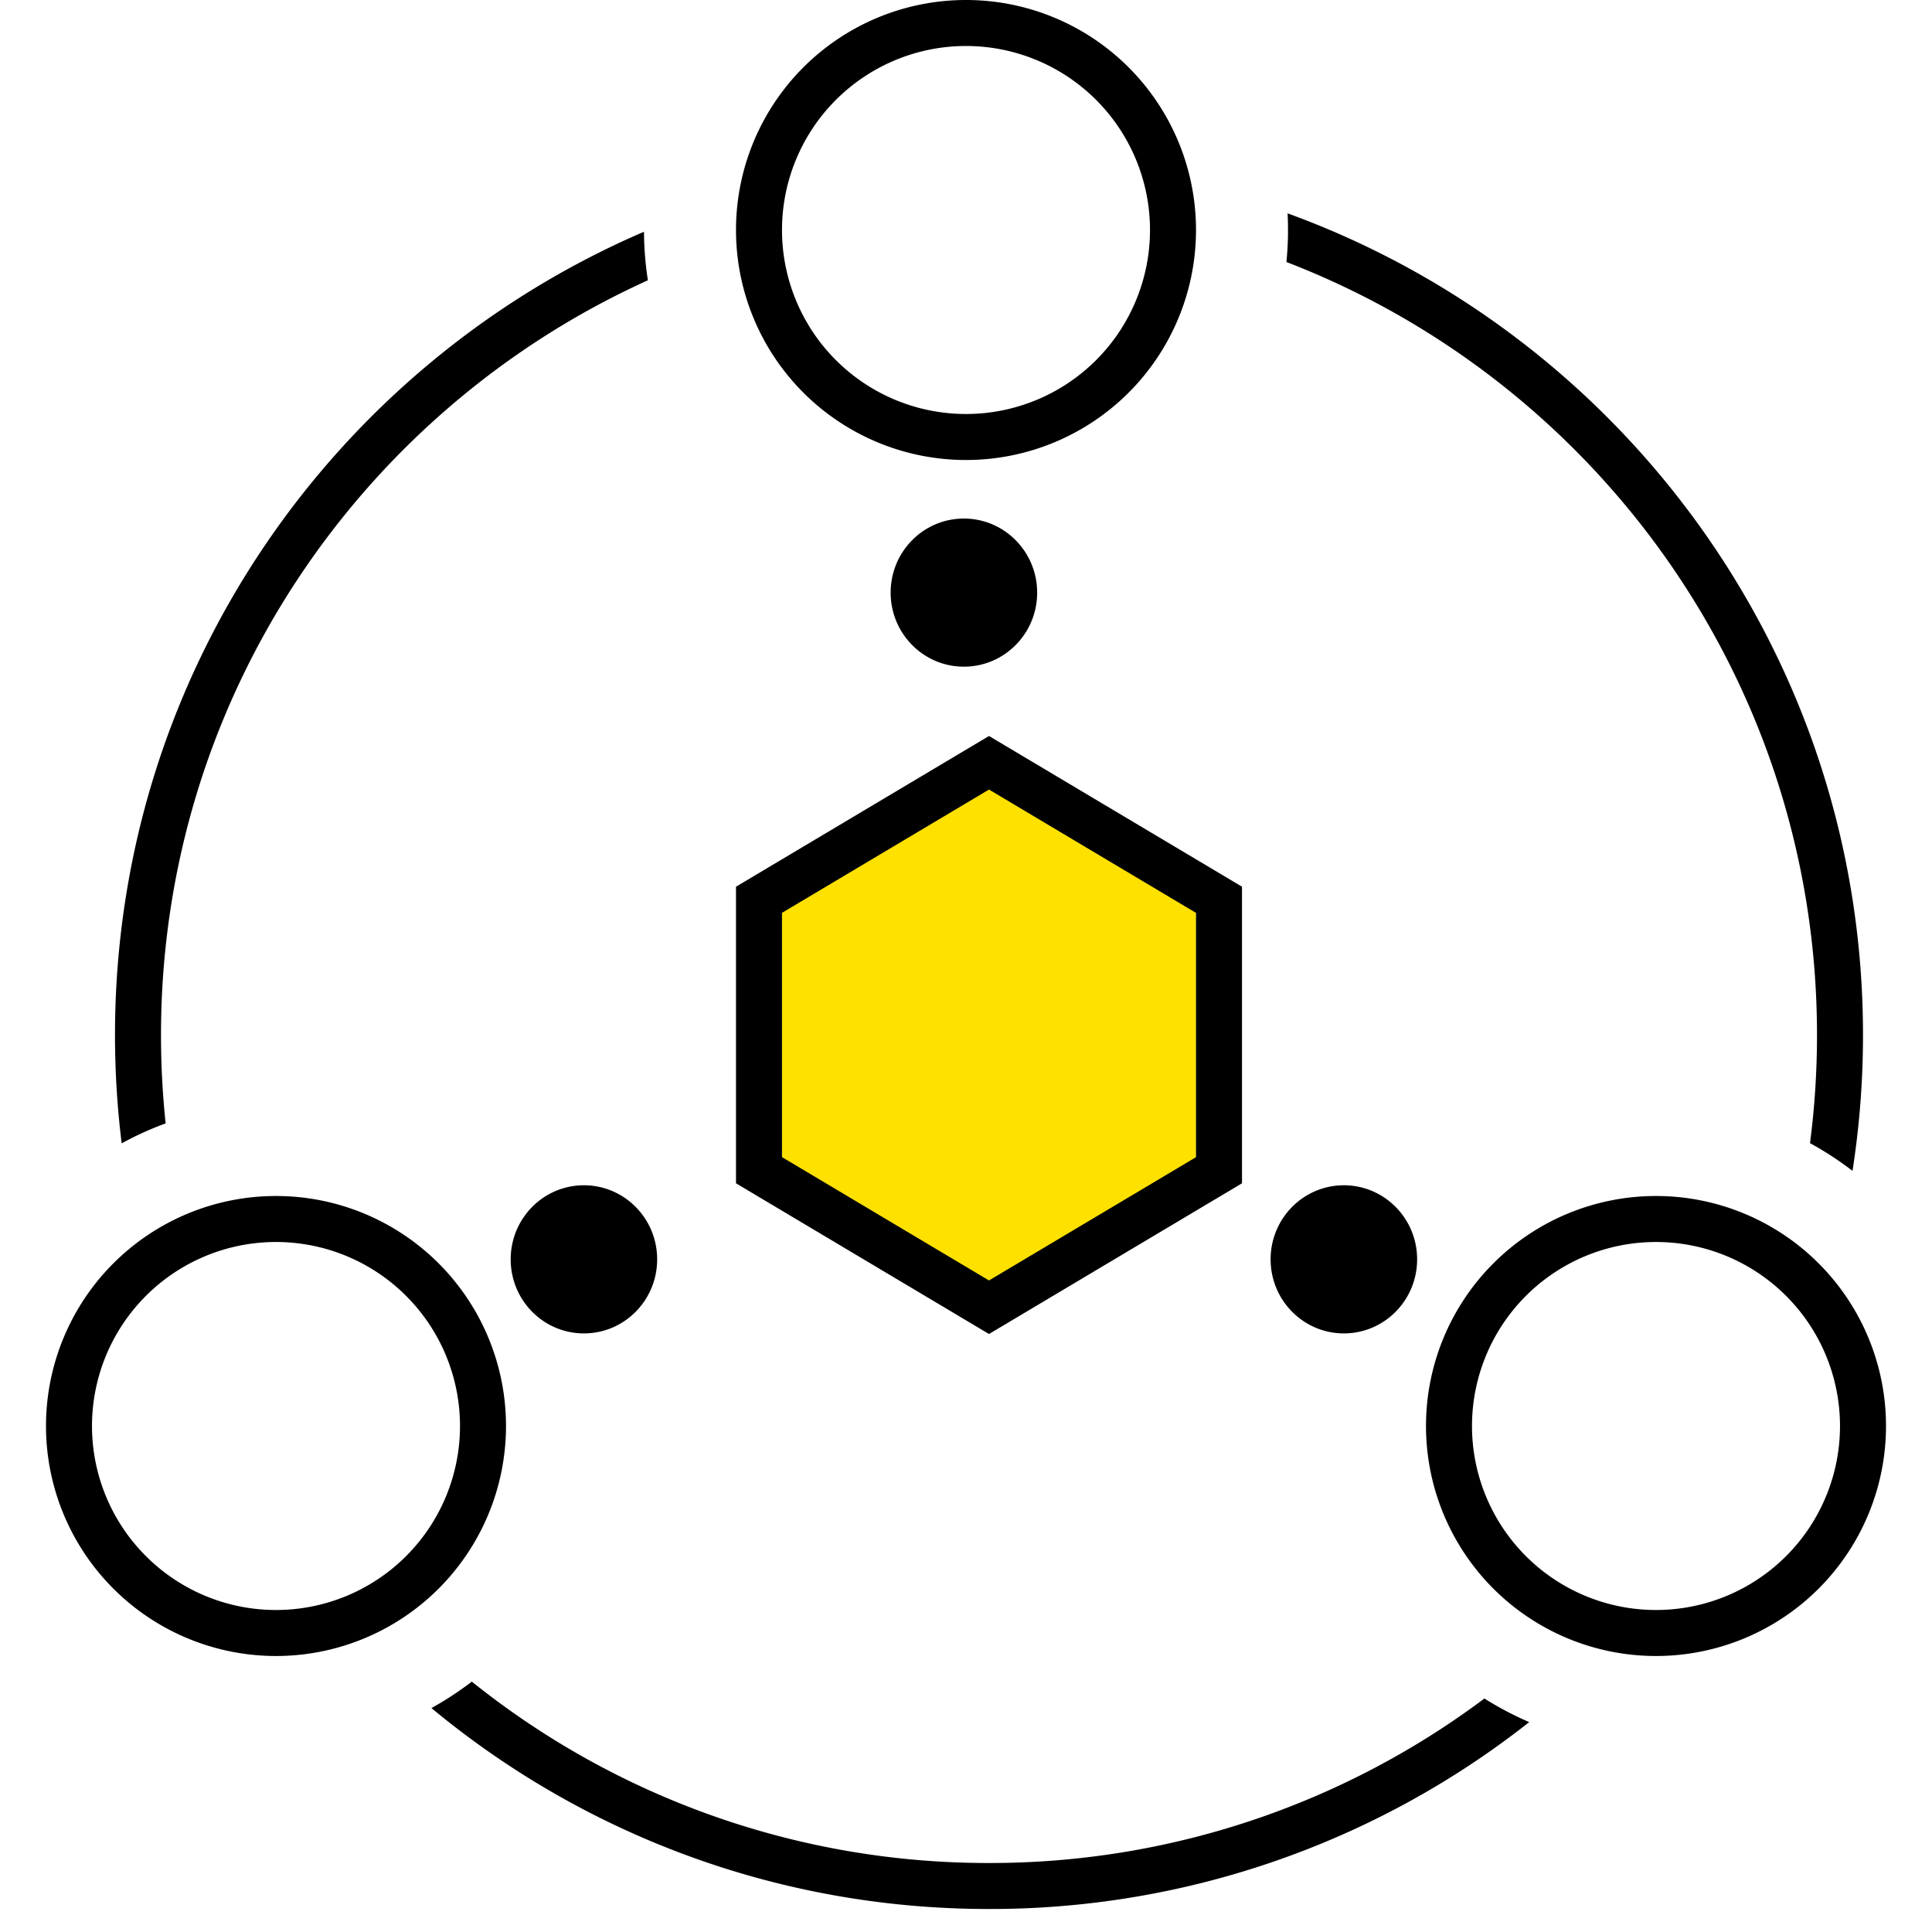 <?xml version="1.0" standalone="no"?><!DOCTYPE svg PUBLIC "-//W3C//DTD SVG 1.1//EN" "http://www.w3.org/Graphics/SVG/1.1/DTD/svg11.dtd"><svg t="1763618544829" class="icon" viewBox="0 0 1024 1024" version="1.1" xmlns="http://www.w3.org/2000/svg" p-id="75491" xmlns:xlink="http://www.w3.org/1999/xlink" width="200" height="200"><path d="M810.52 912.75A461.263 461.263 0 0 1 524.19 1011.81c-112.323 0-215.333-39.985-295.522-106.496 7.485-4.145 14.629-8.826 21.406-14.019A437.004 437.004 0 0 0 524.19 987.429a436.907 436.907 0 0 0 262.583-87.186c7.534 4.754 15.482 8.948 23.747 12.507z m171.349-292.157c-7.095-5.461-14.629-10.386-22.528-14.702 2.438-18.773 3.706-37.888 3.706-57.32 0-186.807-116.712-346.356-281.21-409.698a172.715 172.715 0 0 0 0.61-25.795C860.355 177.737 987.429 348.306 987.429 548.571c0 24.503-1.902 48.542-5.559 72.021z m-917.382-14.604A467.846 467.846 0 0 1 60.952 548.571C60.952 357.669 176.421 193.731 341.333 122.831c0.049 8.753 0.731 17.335 2.072 25.722C191.22 217.478 85.333 370.664 85.333 548.571c0 15.848 0.829 31.451 2.462 46.86-8.07 2.926-15.848 6.485-23.308 10.557zM472.064 314.1c0 21.699 17.384 39.253 38.814 39.253 21.455 0 38.839-17.554 38.839-39.253 0-21.675-17.384-39.253-38.839-39.253s-38.814 17.579-38.814 39.253zM270.677 667.477c0 21.699 17.359 39.253 38.814 39.253 21.455 0 38.814-17.554 38.814-39.253 0-21.699-17.384-39.253-38.814-39.253-21.455 0-38.814 17.554-38.814 39.253zM673.451 667.477c0 21.699 17.384 39.253 38.839 39.253 21.431 0 38.814-17.554 38.814-39.253 0-21.699-17.384-39.253-38.814-39.253-21.455 0-38.839 17.554-38.839 39.253z" fill="#000000" p-id="75492"></path><path d="M524.19 682.667L414.476 615.083v-133.022L524.19 414.476l109.714 67.584v133.022z" fill="#FFE100" p-id="75493"></path><path d="M524.19 707.048L390.095 627.176v-157.208L524.19 390.095l134.095 79.872v157.208L524.19 707.048z m0-28.379l109.714-65.341v-129.487l-109.714-65.365-109.714 65.341v129.487l109.714 65.365zM512 243.81a121.905 121.905 0 1 0 0-243.81 121.905 121.905 0 0 0 0 243.81z m0-24.381a97.524 97.524 0 1 1 0-195.048 97.524 97.524 0 0 1 0 195.048zM146.286 877.714a121.905 121.905 0 1 0 0-243.81 121.905 121.905 0 0 0 0 243.81z m0-24.381a97.524 97.524 0 1 1 0-195.048 97.524 97.524 0 0 1 0 195.048zM877.714 877.714a121.905 121.905 0 1 0 0-243.81 121.905 121.905 0 0 0 0 243.81z m0-24.381a97.524 97.524 0 1 1 0-195.048 97.524 97.524 0 0 1 0 195.048z" fill="#000000" p-id="75494"></path></svg>